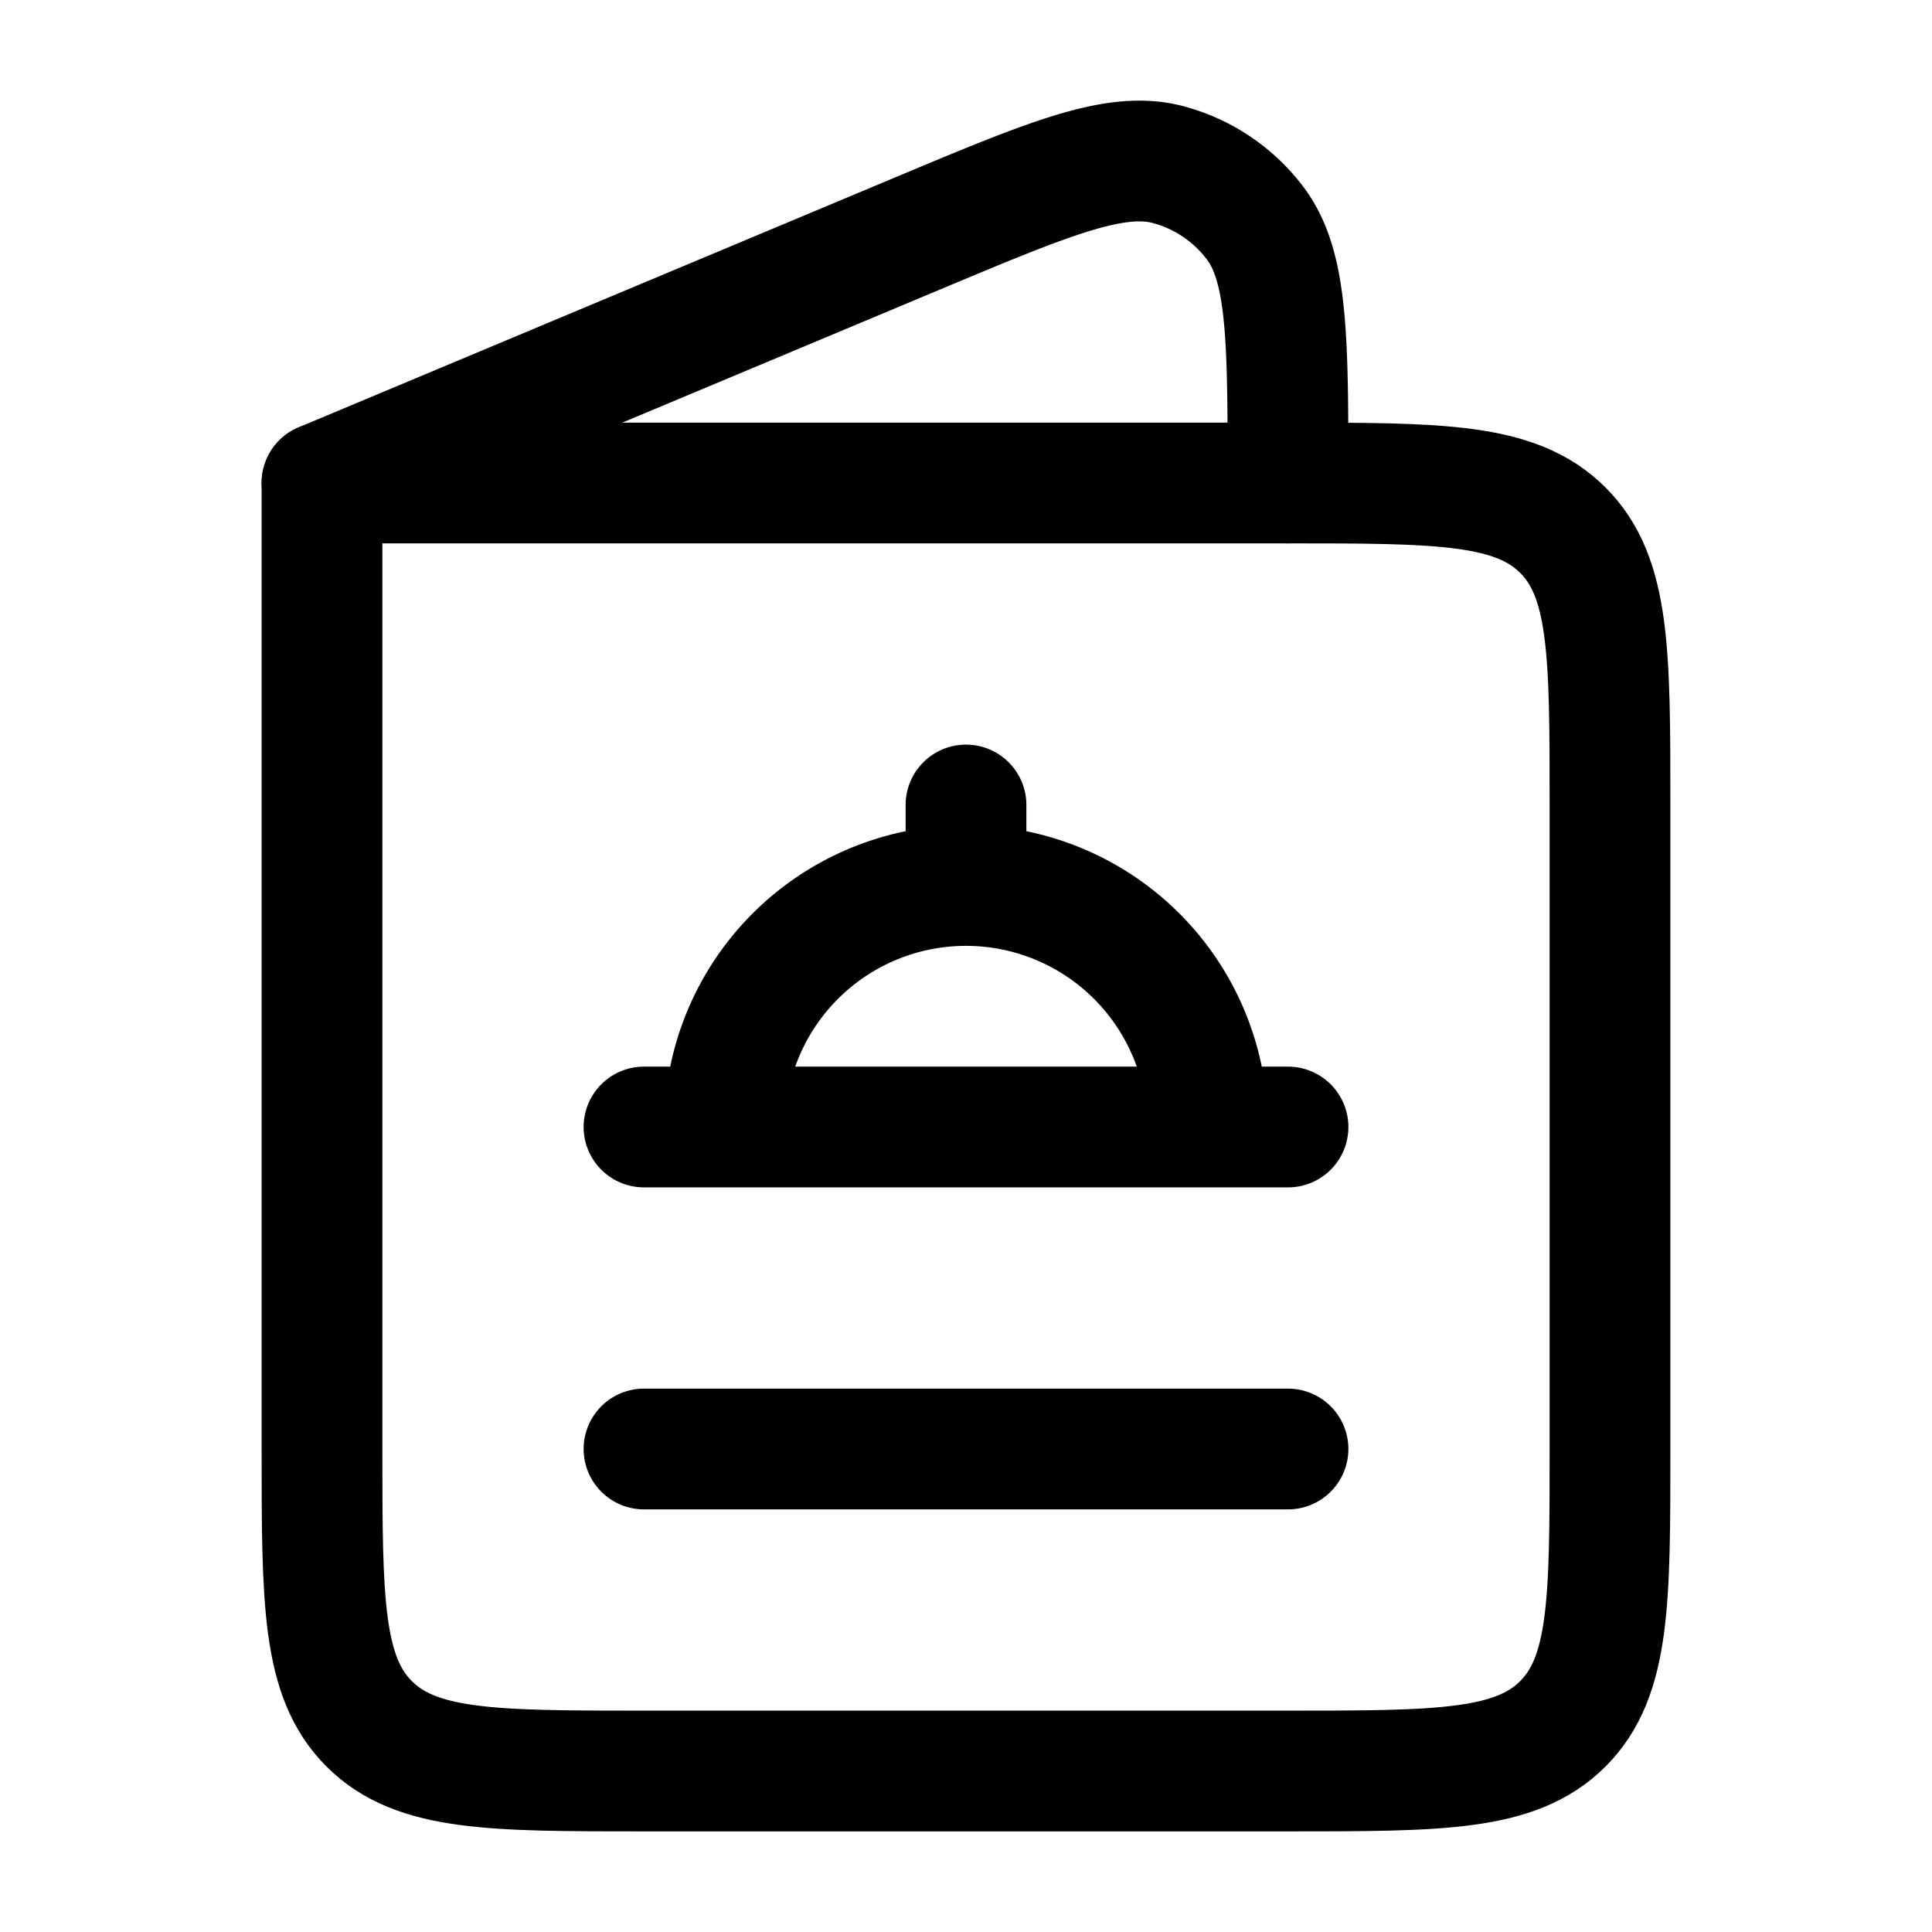 <svg xmlns="http://www.w3.org/2000/svg" width="48" height="48" viewBox="0 0 24 24"><g fill="none" stroke="#000" stroke-linecap="round" stroke-linejoin="round" stroke-width="1.5"><path d="M20 18v-8c0-1.886 0-2.829-.586-3.414C18.828 6 17.886 6 16 6H4v12c0 1.885 0 2.828.586 3.414S6.114 22 8 22h8c1.886 0 2.828 0 3.414-.586S20 19.885 20 18"/><path d="M12 11a3 3 0 0 1 3 3m-3-3a3 3 0 0 0-3 3m3-3v-1m3 4H9m6 0h1m-7 0H8m0 4h8M4 6l7.385-3.094c1.649-.691 2.473-1.037 3.13-.86a2 2 0 0 1 1.07.717C16 3.305 16 4.203 16 6"/></g></svg>